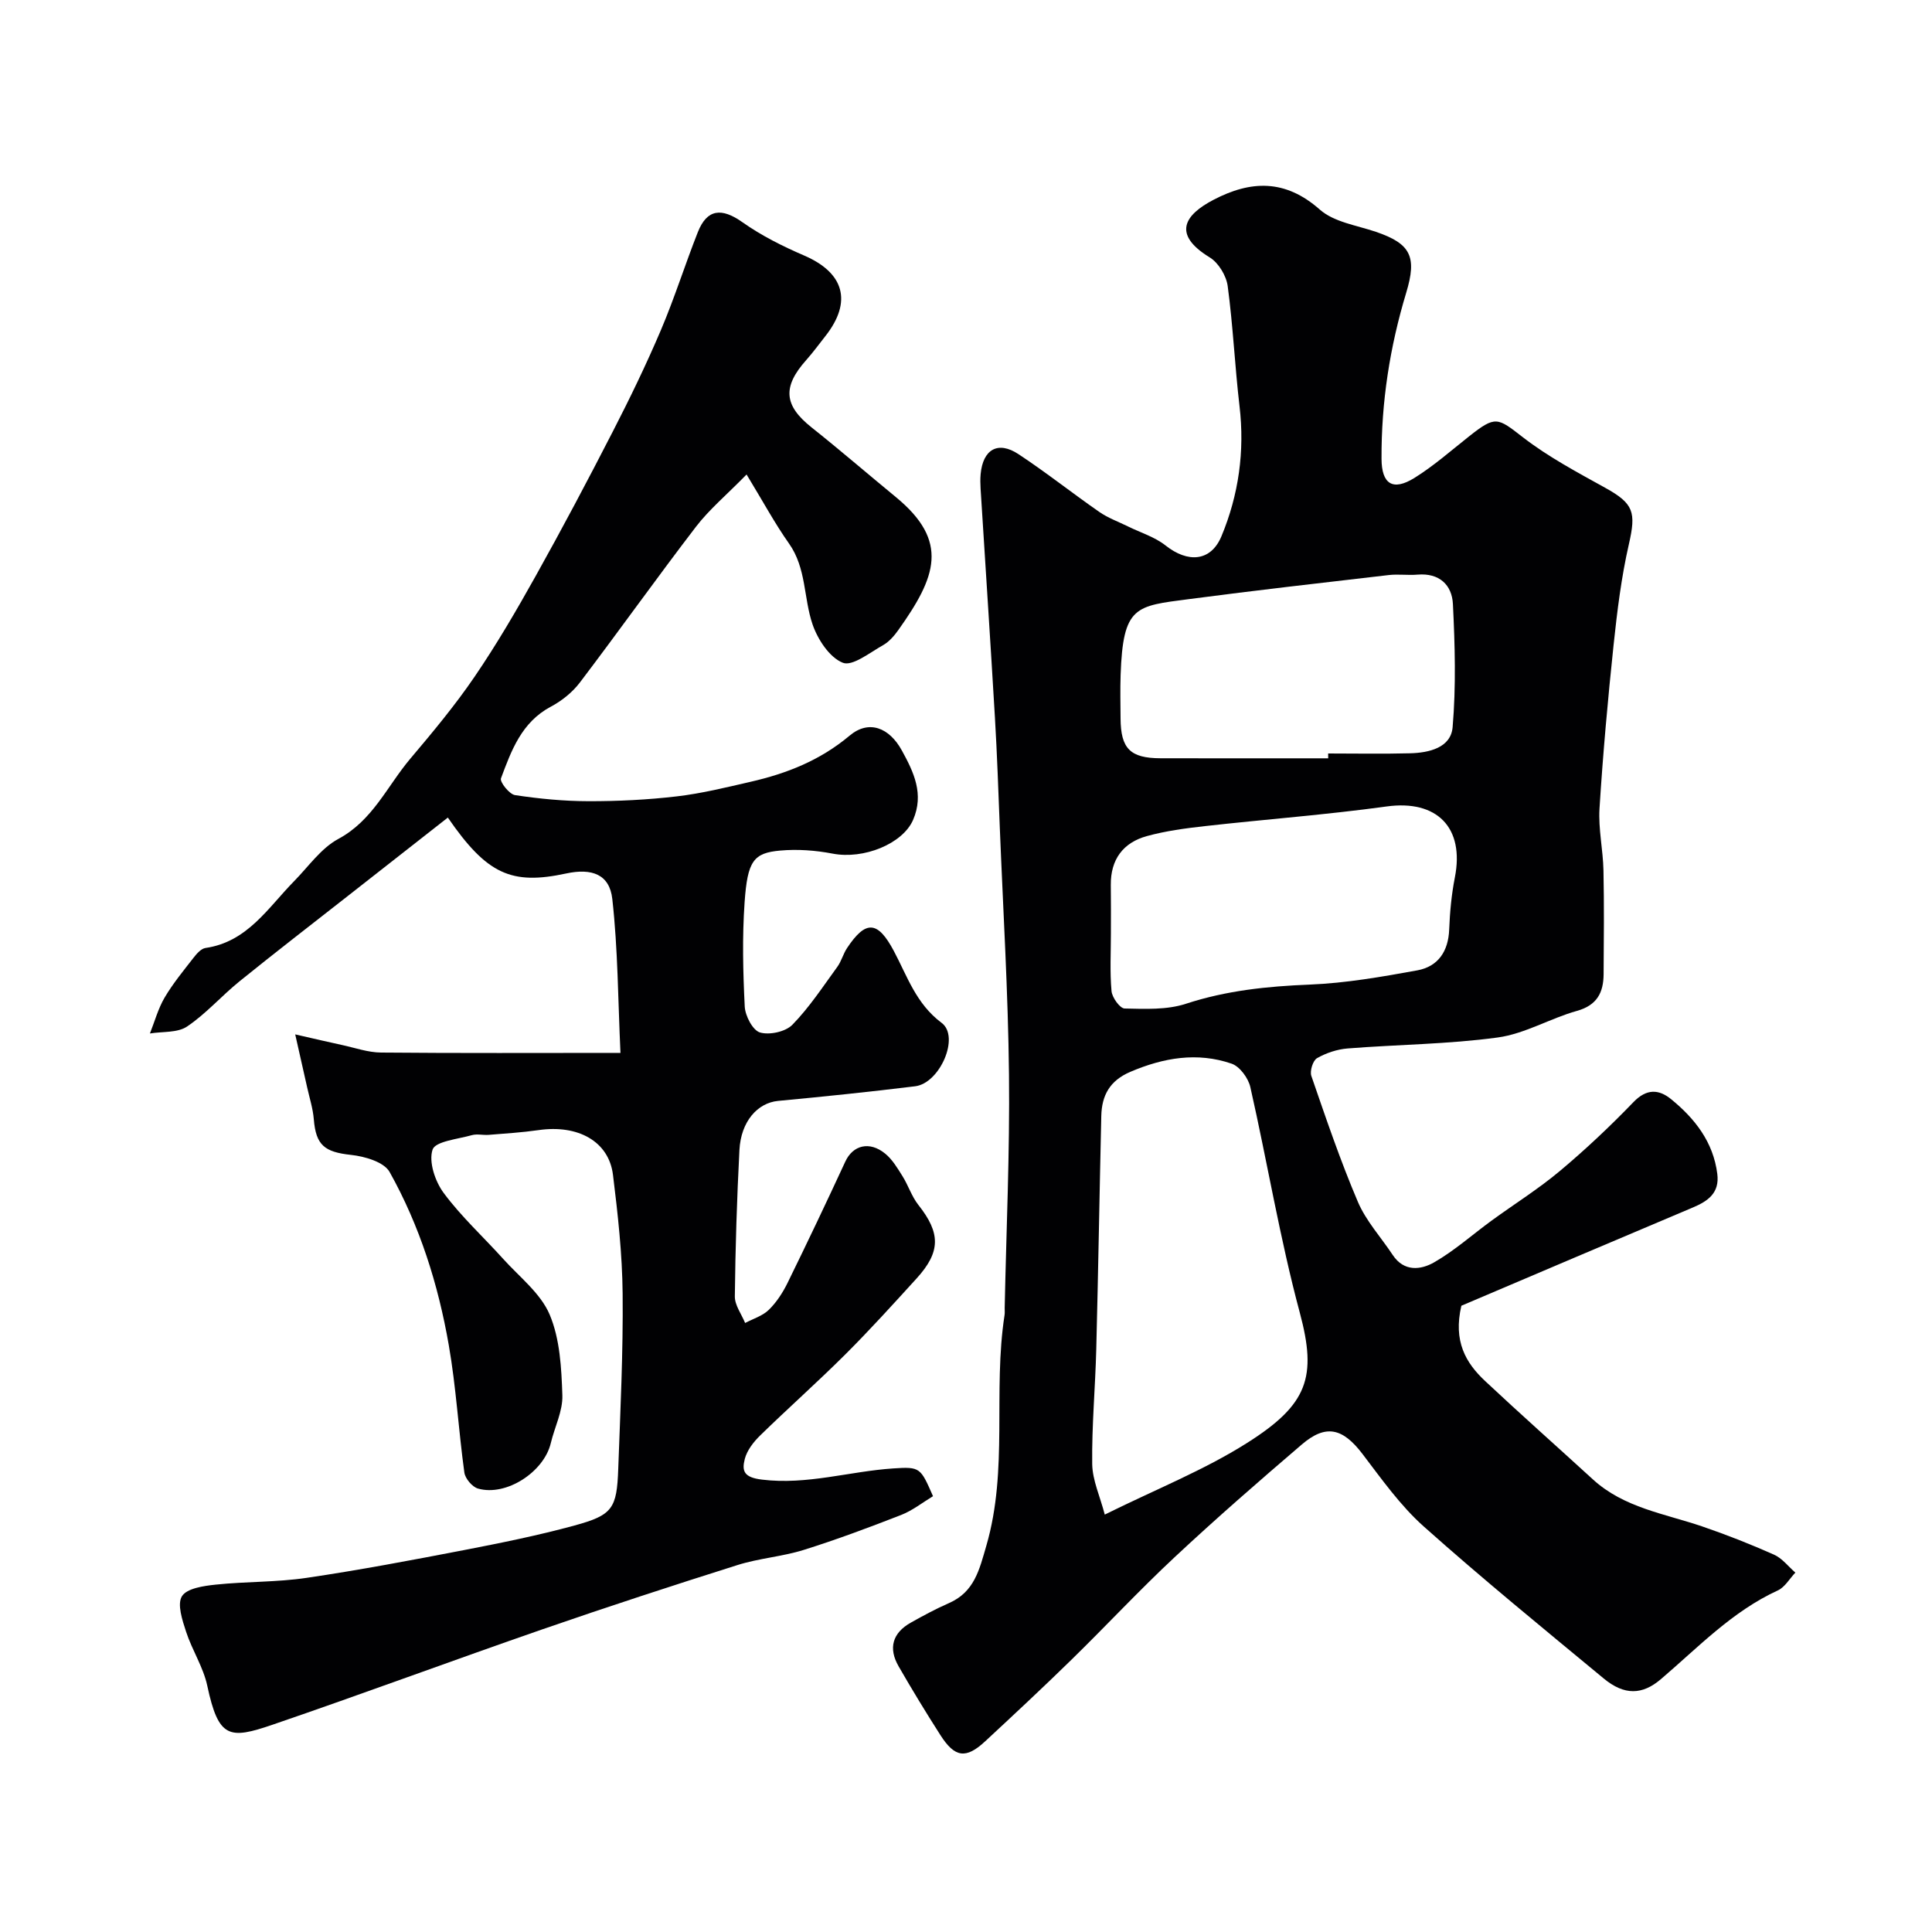 <svg enable-background="new 0 0 400 400" viewBox="0 0 400 400" xmlns="http://www.w3.org/2000/svg"><path d="m302.56 270.34c-1.72 7.37.92 11.84 4.91 15.58 7.35 6.89 14.9 13.58 22.33 20.38 6.43 5.88 14.84 7.08 22.65 9.74 5.03 1.72 10 3.68 14.85 5.84 1.69.75 2.95 2.45 4.41 3.71-1.2 1.26-2.17 3.02-3.63 3.69-9.46 4.34-16.5 11.8-24.22 18.38-3.8 3.24-7.52 3.42-11.83-.15-12.53-10.37-25.14-20.66-37.27-31.48-4.85-4.33-8.72-9.82-12.7-15.04-4.06-5.31-7.54-6.2-12.53-1.93-8.89 7.61-17.73 15.3-26.28 23.29-7.36 6.86-14.22 14.25-21.42 21.28-5.85 5.72-11.84 11.3-17.84 16.87-4 3.72-6.3 3.42-9.3-1.28-2.99-4.67-5.87-9.41-8.64-14.22-2.17-3.76-1.28-6.92 2.54-9.06 2.56-1.44 5.16-2.84 7.85-4.02 5.28-2.31 6.3-6.83 7.78-11.93 4.57-15.73 1.32-31.91 3.76-47.7.08-.49.02-1 .03-1.5.33-16.1 1.07-32.21.89-48.3-.18-17.04-1.22-34.07-1.9-51.11-.3-7.6-.56-15.21-1.01-22.8-.93-15.81-1.98-31.61-2.97-47.41-.06-1-.08-2.01.01-3 .47-5.14 3.59-6.95 7.84-4.14 5.72 3.77 11.1 8.05 16.73 11.96 1.81 1.26 3.97 2.03 5.97 3.02 2.6 1.28 5.52 2.16 7.74 3.92 4.6 3.65 9.37 3.38 11.58-1.91 3.56-8.55 4.84-17.58 3.74-26.92-.97-8.28-1.34-16.62-2.45-24.88-.29-2.14-1.9-4.81-3.71-5.92-7.92-4.84-5.12-8.85.75-11.92 7.72-4.04 14.86-4.33 22.03 2.01 2.94 2.6 7.65 3.26 11.63 4.61 7.21 2.46 8.52 5.14 6.26 12.61-3.39 11.21-5.17 22.67-5.11 34.4.03 5.21 2.33 6.72 6.81 3.94 4.01-2.49 7.6-5.67 11.32-8.61 5.5-4.35 5.87-3.89 11.15.2 5.25 4.06 11.22 7.23 17.06 10.47 5.88 3.26 6.39 5.02 4.87 11.67-1.56 6.82-2.42 13.83-3.16 20.81-1.19 11.28-2.21 22.59-2.92 33.91-.26 4.23.73 8.52.82 12.8.15 7.16.08 14.33.03 21.5-.03 3.78-1.34 6.42-5.51 7.59-5.56 1.55-10.8 4.75-16.42 5.51-10.26 1.4-20.7 1.45-31.05 2.27-2.18.17-4.46.93-6.35 2.01-.86.49-1.53 2.66-1.18 3.68 3.02 8.75 6 17.55 9.63 26.06 1.69 3.97 4.79 7.34 7.22 11.01 2.34 3.53 5.83 3.1 8.58 1.52 4.22-2.42 7.92-5.74 11.88-8.63 4.72-3.44 9.71-6.56 14.17-10.3 5.32-4.46 10.4-9.25 15.22-14.25 2.71-2.81 5.24-2.67 7.78-.6 4.93 4.02 8.74 8.87 9.57 15.49.49 3.93-1.92 5.62-5.11 6.96-16.18 6.82-32.32 13.71-47.88 20.32zm-73.83 43.24c10.53-5.22 20.52-9.18 29.44-14.82 12.63-7.98 14.52-13.64 10.94-26.98-4.13-15.37-6.72-31.16-10.24-46.7-.42-1.87-2.19-4.28-3.88-4.86-7.11-2.44-14.07-1.25-20.96 1.69-4.29 1.83-5.92 4.9-6.02 9.14-.37 16.09-.63 32.18-1.04 48.27-.2 7.93-.94 15.86-.84 23.79.05 3.36 1.62 6.7 2.6 10.47zm1.27-120.36c0 4-.23 8.01.13 11.98.12 1.33 1.74 3.58 2.71 3.6 4.24.09 8.75.31 12.69-.98 8.39-2.75 16.87-3.62 25.62-3.97 7.47-.3 14.93-1.61 22.3-2.95 4.3-.79 6.42-3.95 6.59-8.47.14-3.6.48-7.23 1.17-10.75 2.05-10.38-3.74-16.14-14.12-14.71-12.5 1.72-25.1 2.66-37.64 4.07-4.03.45-8.09.99-11.99 2.06-4.94 1.35-7.54 4.86-7.48 10.14.05 3.32.02 6.65.02 9.98zm44.99-36.22c0-.33 0-.67-.01-1 5.65 0 11.31.11 16.96-.04 3.92-.1 8.44-1.14 8.81-5.4.72-8.45.48-17.02.06-25.51-.2-3.95-2.82-6.46-7.32-6.08-1.98.17-4.01-.14-5.98.09-13.79 1.6-27.58 3.17-41.34 4.98-11.06 1.45-13.67 1.34-14.16 15.73-.1 2.99-.03 5.99-.01 8.98.04 6.25 2 8.22 8.26 8.24 11.58.03 23.16.01 34.73.01z" fill="#010103"/><path d="m61.12 214.16c4.35.99 7 1.62 9.66 2.19 2.7.58 5.4 1.55 8.11 1.57 16.16.15 32.32.07 49.57.07-.51-10.88-.52-21.44-1.69-31.87-.57-5.09-4.22-6.42-9.53-5.28-11.37 2.45-16.41.19-24.52-11.57-6.96 5.45-13.87 10.86-20.78 16.29-7.47 5.86-14.98 11.65-22.36 17.62-3.72 3.01-6.92 6.71-10.85 9.35-1.99 1.34-5.09 1.01-7.69 1.44.99-2.49 1.7-5.15 3.04-7.43 1.72-2.92 3.91-5.57 5.99-8.25.65-.83 1.56-1.89 2.48-2.02 8.69-1.26 12.92-8.32 18.35-13.84 2.97-3.02 5.57-6.82 9.15-8.74 7.13-3.83 10.11-10.94 14.89-16.6 4.65-5.5 9.28-11.06 13.33-17 4.57-6.7 8.68-13.75 12.64-20.84 5.5-9.84 10.78-19.81 15.93-29.84 3.55-6.9 6.94-13.9 9.98-21.04 2.83-6.65 5-13.58 7.66-20.31 1.91-4.83 4.95-5.08 9.22-2.06 3.93 2.78 8.36 5 12.8 6.91 8.28 3.57 9.99 9.54 4.41 16.65-1.32 1.68-2.58 3.4-3.99 4.99-4.97 5.57-4.6 9.4 1.08 13.92 5.91 4.7 11.63 9.64 17.46 14.43 11.19 9.2 8.33 16.57.54 27.53-.86 1.21-1.92 2.44-3.18 3.15-2.74 1.53-6.35 4.44-8.34 3.63-2.76-1.11-5.18-4.83-6.25-7.94-1.87-5.46-1.26-11.62-4.87-16.73-2.96-4.19-5.4-8.74-8.79-14.3-4.22 4.3-7.75 7.26-10.48 10.82-8.15 10.63-15.92 21.56-24.02 32.23-1.55 2.04-3.76 3.82-6.03 5.02-6.05 3.22-8.17 9.07-10.32 14.84-.28.74 1.73 3.29 2.91 3.47 5.02.76 10.13 1.25 15.21 1.26 6.1.01 12.24-.29 18.29-1 5.14-.6 10.22-1.86 15.28-3.02 7.49-1.72 14.36-4.41 20.5-9.56 4.01-3.36 8.23-1.63 10.81 3.08 2.45 4.45 4.65 9.02 2.32 14.38-2.16 4.95-10.23 8.22-16.67 6.97-3.53-.68-7.26-.95-10.83-.63-5.53.49-6.78 2.12-7.38 10.73-.5 7.16-.33 14.4.03 21.57.1 1.93 1.66 4.92 3.15 5.36 1.97.58 5.29-.14 6.71-1.59 3.51-3.59 6.31-7.88 9.29-11.97.86-1.17 1.22-2.69 2.03-3.91 3.9-5.88 6.37-5.64 9.69.6 2.79 5.25 4.6 10.93 9.89 14.88 3.84 2.87-.36 12.5-5.47 13.13-9.44 1.16-18.91 2.14-28.38 3.03-4.25.4-7.7 4.24-8.01 10.18-.52 10.09-.84 20.2-.95 30.3-.02 1.82 1.38 3.66 2.13 5.5 1.66-.88 3.61-1.46 4.9-2.72 1.6-1.56 2.9-3.57 3.89-5.59 4.08-8.32 8.06-16.69 11.95-25.1 1.56-3.39 4.99-4.32 8.25-1.66 1.48 1.2 2.54 2.99 3.58 4.65 1.21 1.93 1.91 4.22 3.3 5.98 4.6 5.81 4.66 9.69-.37 15.22-4.84 5.32-9.67 10.65-14.76 15.73-5.75 5.73-11.83 11.12-17.64 16.79-1.36 1.33-2.71 3.07-3.17 4.85-.64 2.51-.19 3.83 3.57 4.28 9.35 1.14 18.12-1.72 27.18-2.32 5.61-.38 5.63-.13 8.22 5.75-2.14 1.29-4.21 2.95-6.58 3.88-6.67 2.6-13.38 5.11-20.21 7.25-4.46 1.39-9.25 1.72-13.7 3.13-13.49 4.26-26.94 8.65-40.31 13.28-18.7 6.48-37.26 13.38-55.99 19.79-8.9 3.04-11.14 2.81-13.46-8.06-.82-3.87-3.15-7.39-4.39-11.2-.78-2.39-1.89-5.7-.86-7.36 1.02-1.64 4.5-2.14 6.99-2.4 6.25-.66 12.61-.48 18.81-1.4 10.93-1.61 21.8-3.67 32.65-5.76 7.65-1.48 15.31-3.03 22.82-5.08 7.89-2.15 8.77-3.51 9.06-11.72.44-12.1 1.03-24.21.91-36.3-.08-8.2-.99-16.43-2-24.59-.86-6.92-7.23-10.44-15.43-9.25-3.41.49-6.86.7-10.3.98-1.16.09-2.4-.24-3.48.06-2.89.82-7.56 1.27-8.14 2.99-.84 2.52.52 6.58 2.3 8.98 3.62 4.89 8.19 9.07 12.29 13.62 3.38 3.76 7.78 7.14 9.65 11.56 2.14 5.06 2.44 11.07 2.63 16.7.11 3.27-1.6 6.58-2.39 9.9-1.42 6-9.25 11.09-15.08 9.42-1.19-.34-2.65-2.07-2.82-3.32-1.21-8.76-1.7-17.64-3.22-26.35-2.18-12.56-6.02-24.73-12.26-35.88-1.16-2.07-5.16-3.23-7.98-3.53-5.46-.59-7.27-1.98-7.71-7.37-.18-2.25-.9-4.45-1.39-6.67-.7-3.07-1.4-6.17-2.46-10.91z" fill="#010103"/></svg>
